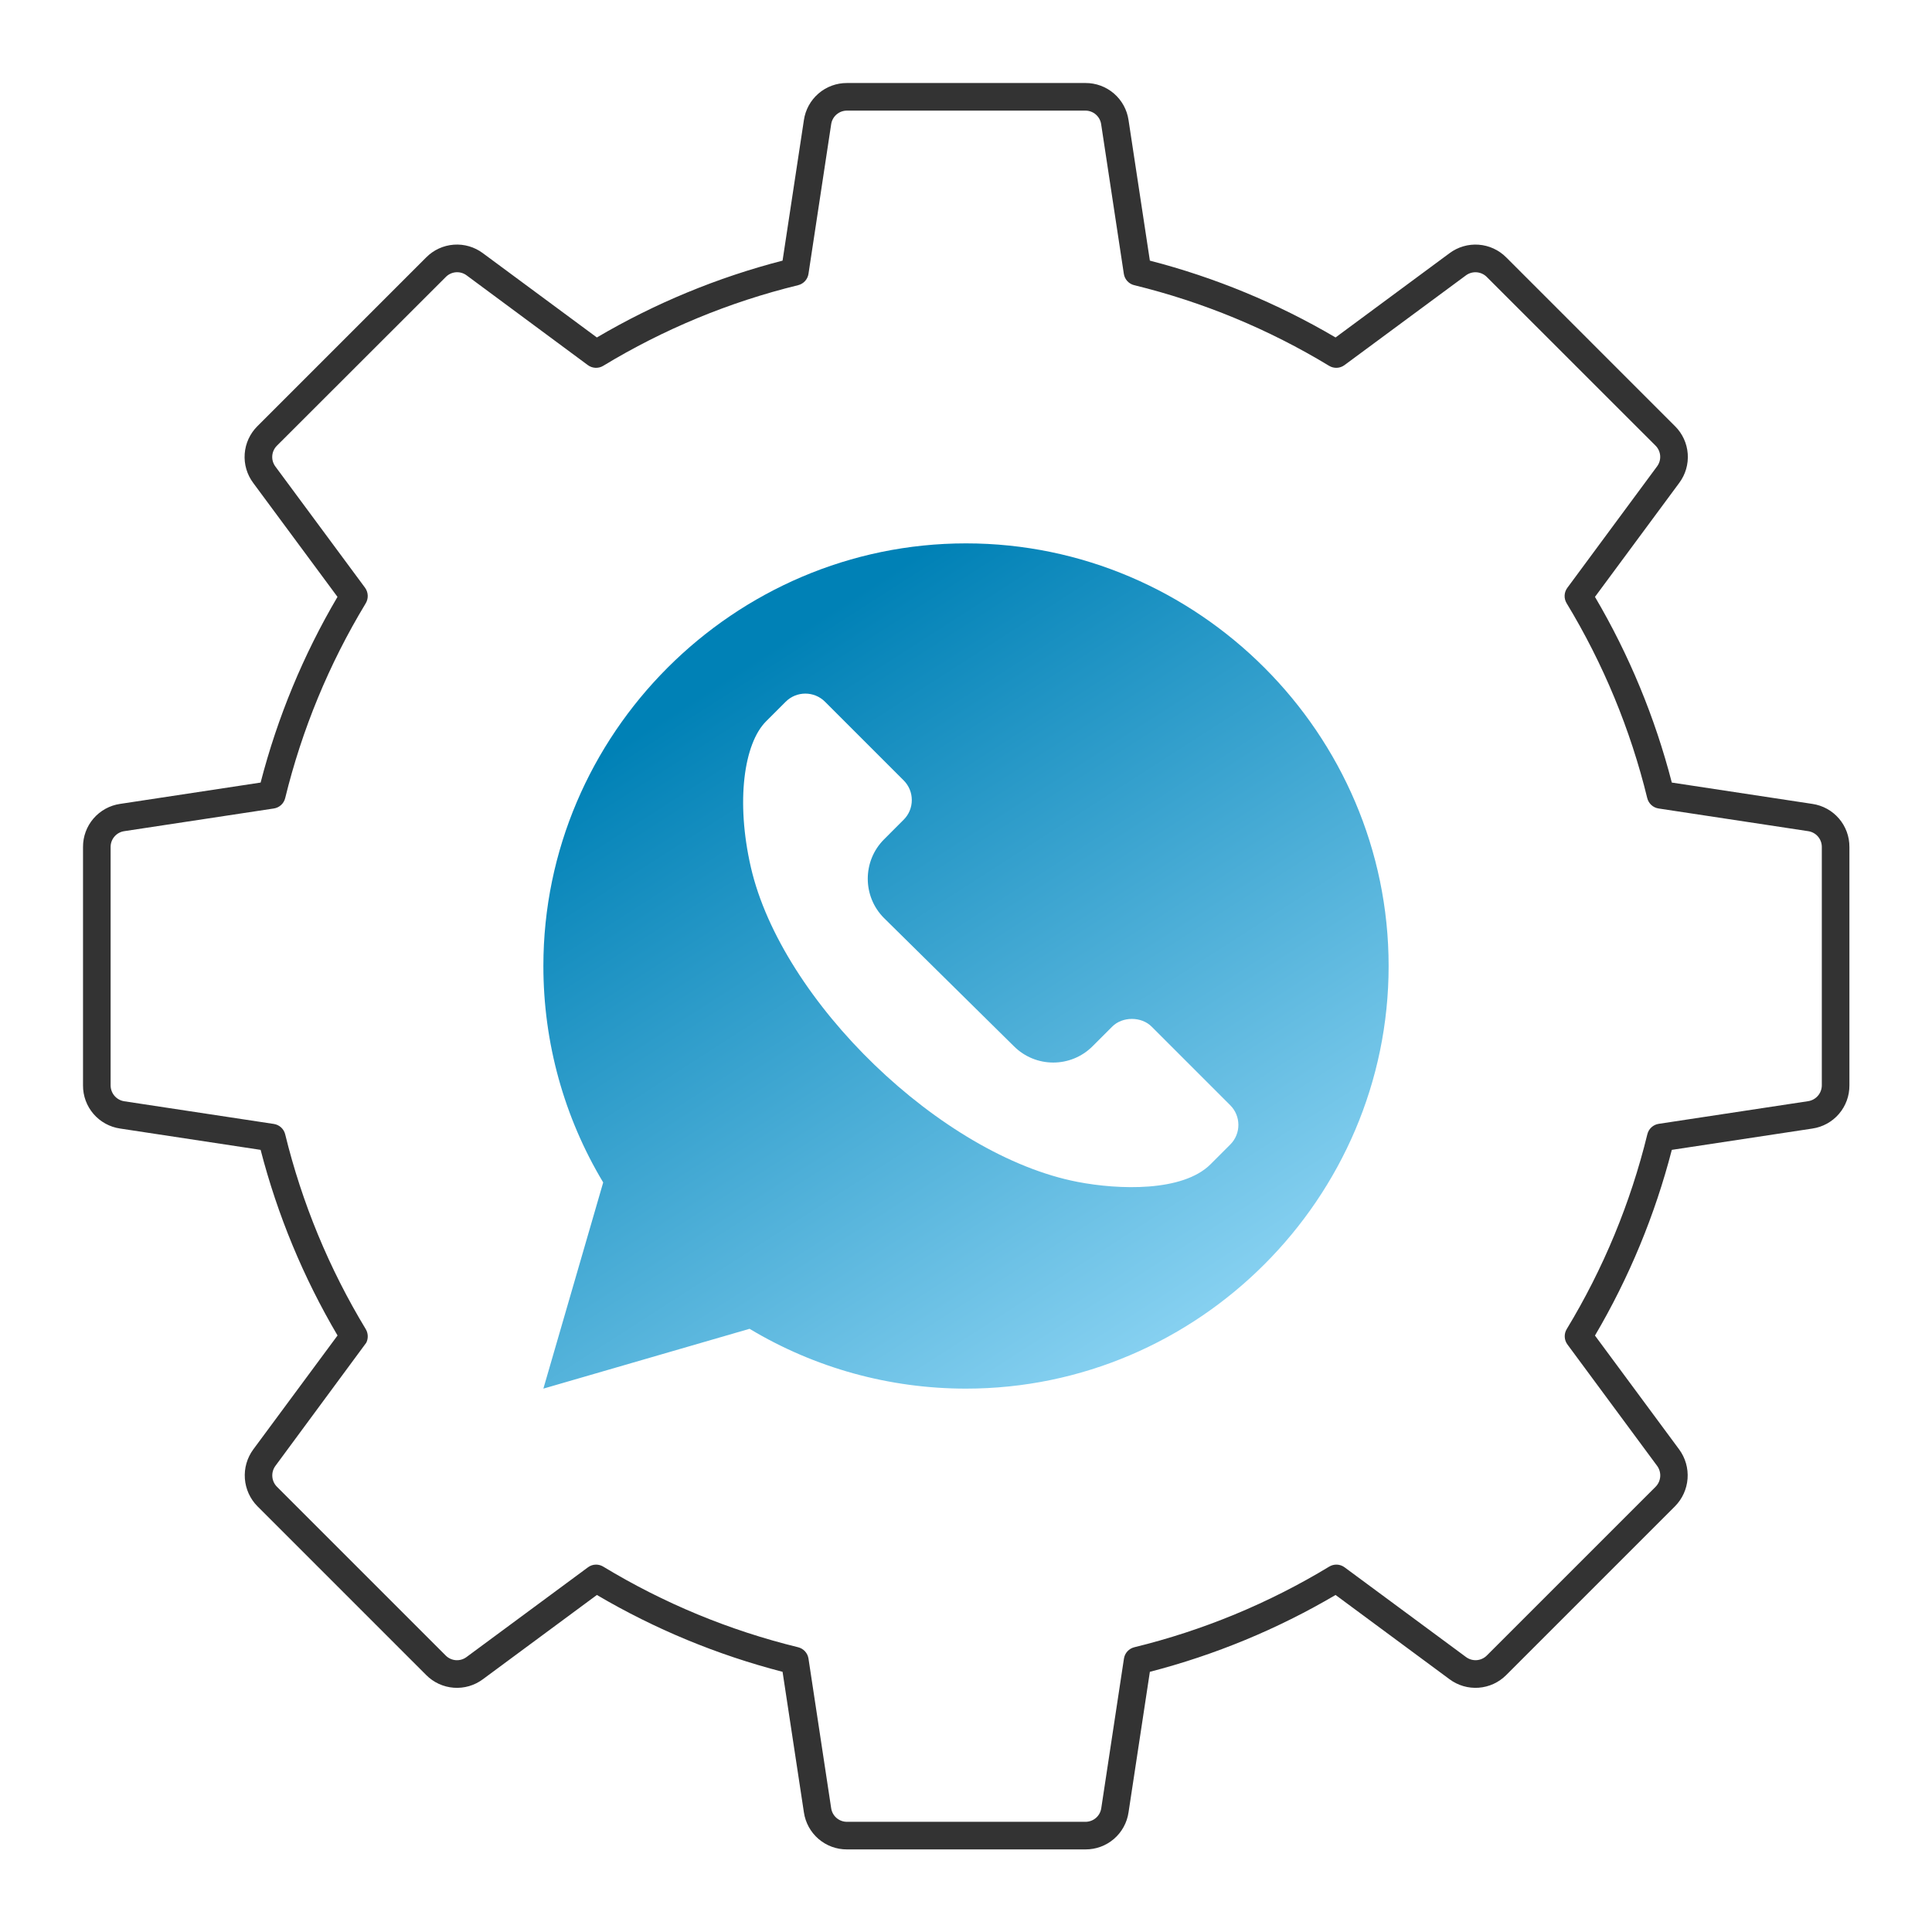 <svg width="512" height="512" viewBox="0 0 512 512" fill="none" xmlns="http://www.w3.org/2000/svg">
<path d="M256 144C194.483 144 144 194.483 144 256C144 276.303 149.474 296.067 159.854 313.359L144 368L198.641 352.146C215.933 362.526 235.697 368 256 368C317.517 368 368 317.517 368 256C368 194.483 317.517 144 256 144ZM326.024 303.323L320.813 308.534C313.441 315.907 296.486 315.322 285.591 313.219C249.366 306.222 207.132 265.285 198.987 229.834C194.953 212.272 197.18 197.004 203.004 191.178L208.215 185.968C211.091 183.093 215.764 183.096 218.636 185.968L239.483 206.815C240.874 208.207 241.636 210.051 241.636 212.024C241.636 213.998 240.874 215.844 239.483 217.23L234.274 222.446C228.531 228.202 228.531 237.552 234.274 243.294L268.698 277.265C274.457 283.024 283.778 283.031 289.546 277.265L294.756 272.056C297.446 269.351 302.471 269.342 305.183 272.056L326.024 292.897C328.854 295.715 328.962 300.384 326.024 303.323Z" fill="url(#paint0_linear_97_864)"/>
<path d="M287.655 490.114H224.46C221.692 490.129 219.012 489.143 216.914 487.338C214.816 485.533 213.441 483.03 213.042 480.291L207.388 443.047C190.116 438.586 173.552 431.732 158.178 422.684L127.984 445.007C125.764 446.668 123.018 447.471 120.253 447.266C117.488 447.062 114.89 445.865 112.939 443.895L68.219 399.176C66.276 397.21 65.096 394.615 64.893 391.858C64.689 389.101 65.474 386.361 67.107 384.13L89.453 353.915C80.394 338.551 73.532 321.994 69.068 304.727L31.823 299.073C29.084 298.674 26.582 297.299 24.777 295.201C22.971 293.103 21.985 290.423 22 287.655V224.46C21.985 221.692 22.971 219.012 24.777 216.914C26.582 214.816 29.084 213.441 31.823 213.042L69.068 207.388C73.528 190.114 80.385 173.55 89.438 158.178L67.107 127.984C65.446 125.764 64.644 123.018 64.848 120.253C65.053 117.488 66.25 114.89 68.219 112.939L112.939 68.219C114.889 66.247 117.487 65.048 120.253 64.844C123.019 64.639 125.765 65.443 127.984 67.107L158.178 89.431C173.552 80.383 190.116 73.529 207.388 69.068L213.042 31.823C213.441 29.084 214.816 26.582 216.914 24.777C219.012 22.971 221.692 21.985 224.46 22H287.655C290.423 21.985 293.103 22.971 295.201 24.777C297.299 26.582 298.674 29.084 299.073 31.823L304.727 69.068C321.999 73.529 338.563 80.383 353.937 89.431L384.13 67.107C386.35 65.446 389.096 64.644 391.861 64.848C394.626 65.053 397.224 66.25 399.176 68.219L443.895 112.939C445.865 114.89 447.062 117.488 447.266 120.253C447.471 123.018 446.668 125.764 445.007 127.984L422.684 158.178C431.732 173.552 438.586 190.116 443.047 207.388L480.291 213.042C483.03 213.441 485.533 214.816 487.338 216.914C489.143 219.012 490.129 221.692 490.114 224.46V287.655C490.128 290.423 489.142 293.103 487.337 295.202C485.532 297.301 483.03 298.678 480.291 299.08L443.047 304.727C438.586 321.999 431.732 338.563 422.684 353.937L445.007 384.13C446.641 386.361 447.426 389.101 447.222 391.858C447.018 394.615 445.839 397.21 443.895 399.176L399.176 443.895C397.223 445.863 394.626 447.06 391.861 447.264C389.096 447.468 386.351 446.667 384.13 445.007L353.937 422.684C338.563 431.732 321.999 438.586 304.727 443.047L299.073 480.291C298.674 483.03 297.299 485.533 295.201 487.338C293.103 489.143 290.423 490.129 287.655 490.114ZM157.958 414.638C158.626 414.638 159.281 414.82 159.853 415.165C175.88 424.881 193.299 432.089 211.506 436.537C212.211 436.709 212.849 437.087 213.338 437.622C213.828 438.157 214.148 438.826 214.256 439.543L220.269 479.194C220.416 480.199 220.922 481.117 221.691 481.779C222.461 482.441 223.444 482.804 224.46 482.8H287.655C288.671 482.804 289.653 482.441 290.423 481.779C291.193 481.117 291.698 480.199 291.846 479.194L297.858 439.543C297.967 438.826 298.286 438.157 298.776 437.622C299.266 437.087 299.904 436.709 300.609 436.537C318.816 432.089 336.235 424.881 352.262 415.165C352.883 414.79 353.6 414.608 354.324 414.642C355.048 414.676 355.746 414.924 356.329 415.355L388.512 439.134C389.328 439.74 390.336 440.032 391.351 439.956C392.365 439.879 393.318 439.439 394.034 438.717L438.754 394.005C439.467 393.283 439.899 392.331 439.974 391.319C440.049 390.307 439.762 389.302 439.163 388.482L415.384 356.3C414.953 355.717 414.705 355.019 414.671 354.295C414.637 353.571 414.819 352.853 415.194 352.233C424.911 336.206 432.118 318.786 436.567 300.579C436.738 299.874 437.116 299.237 437.651 298.747C438.187 298.257 438.855 297.938 439.573 297.829L479.224 291.817C480.214 291.655 481.116 291.149 481.77 290.388C482.424 289.626 482.789 288.659 482.8 287.655V224.46C482.804 223.444 482.441 222.461 481.779 221.691C481.117 220.922 480.199 220.416 479.194 220.269L439.543 214.256C438.826 214.148 438.157 213.828 437.622 213.338C437.087 212.849 436.709 212.211 436.537 211.506C432.089 193.299 424.881 175.88 415.165 159.853C414.79 159.232 414.608 158.514 414.642 157.79C414.676 157.066 414.924 156.368 415.355 155.786L439.134 123.603C439.743 122.787 440.037 121.779 439.96 120.764C439.884 119.748 439.442 118.795 438.717 118.081L394.005 73.39C393.286 72.672 392.333 72.235 391.32 72.16C390.306 72.085 389.299 72.376 388.482 72.981L356.3 96.76C355.717 97.191 355.019 97.439 354.295 97.473C353.571 97.507 352.853 97.325 352.233 96.95C336.206 87.233 318.786 80.026 300.579 75.577C299.874 75.406 299.237 75.028 298.747 74.493C298.257 73.957 297.938 73.288 297.829 72.571L291.817 32.92C291.67 31.921 291.169 31.007 290.405 30.345C289.641 29.683 288.666 29.318 287.655 29.314H224.46C223.444 29.311 222.461 29.673 221.691 30.336C220.922 30.998 220.416 31.916 220.269 32.92L214.256 72.571C214.148 73.288 213.828 73.957 213.338 74.493C212.849 75.028 212.211 75.406 211.506 75.577C193.299 80.026 175.88 87.233 159.853 96.95C159.232 97.325 158.514 97.507 157.79 97.473C157.066 97.439 156.368 97.191 155.786 96.76L123.669 72.981C122.853 72.371 121.845 72.078 120.829 72.154C119.814 72.231 118.861 72.673 118.146 73.398L73.39 118.11C72.668 118.826 72.228 119.78 72.153 120.794C72.078 121.809 72.372 122.817 72.981 123.632L96.737 155.749C97.185 156.367 97.435 157.106 97.453 157.869C97.471 158.632 97.257 159.382 96.84 160.021C87.18 176.004 80.011 193.365 75.577 211.506C75.406 212.211 75.028 212.849 74.493 213.338C73.957 213.828 73.288 214.148 72.571 214.256L32.92 220.269C31.916 220.416 30.998 220.922 30.336 221.691C29.673 222.461 29.311 223.444 29.314 224.46V287.655C29.32 288.668 29.685 289.646 30.346 290.414C31.007 291.182 31.919 291.69 32.92 291.846L72.571 297.858C73.288 297.967 73.957 298.286 74.493 298.776C75.028 299.266 75.406 299.904 75.577 300.609C80.025 318.803 87.225 336.212 96.928 352.233C97.248 352.773 97.428 353.383 97.454 354.01C97.479 354.637 97.349 355.26 97.074 355.824L72.981 388.482C72.382 389.302 72.094 390.307 72.169 391.319C72.245 392.331 72.677 393.283 73.39 394.005L118.11 438.724C118.826 439.447 119.78 439.886 120.794 439.961C121.809 440.037 122.817 439.743 123.632 439.134L155.815 415.355C156.433 414.891 157.185 414.64 157.958 414.638Z" fill="#333333"/>
<defs>
<linearGradient id="paint0_linear_97_864" x1="190.329" y1="180.884" x2="305.028" y2="359.454" gradientUnits="userSpaceOnUse">
<stop stop-color="#0081B6"/>
<stop offset="1" stop-color="#87D1F1"/>
</linearGradient>
</defs>
</svg>
